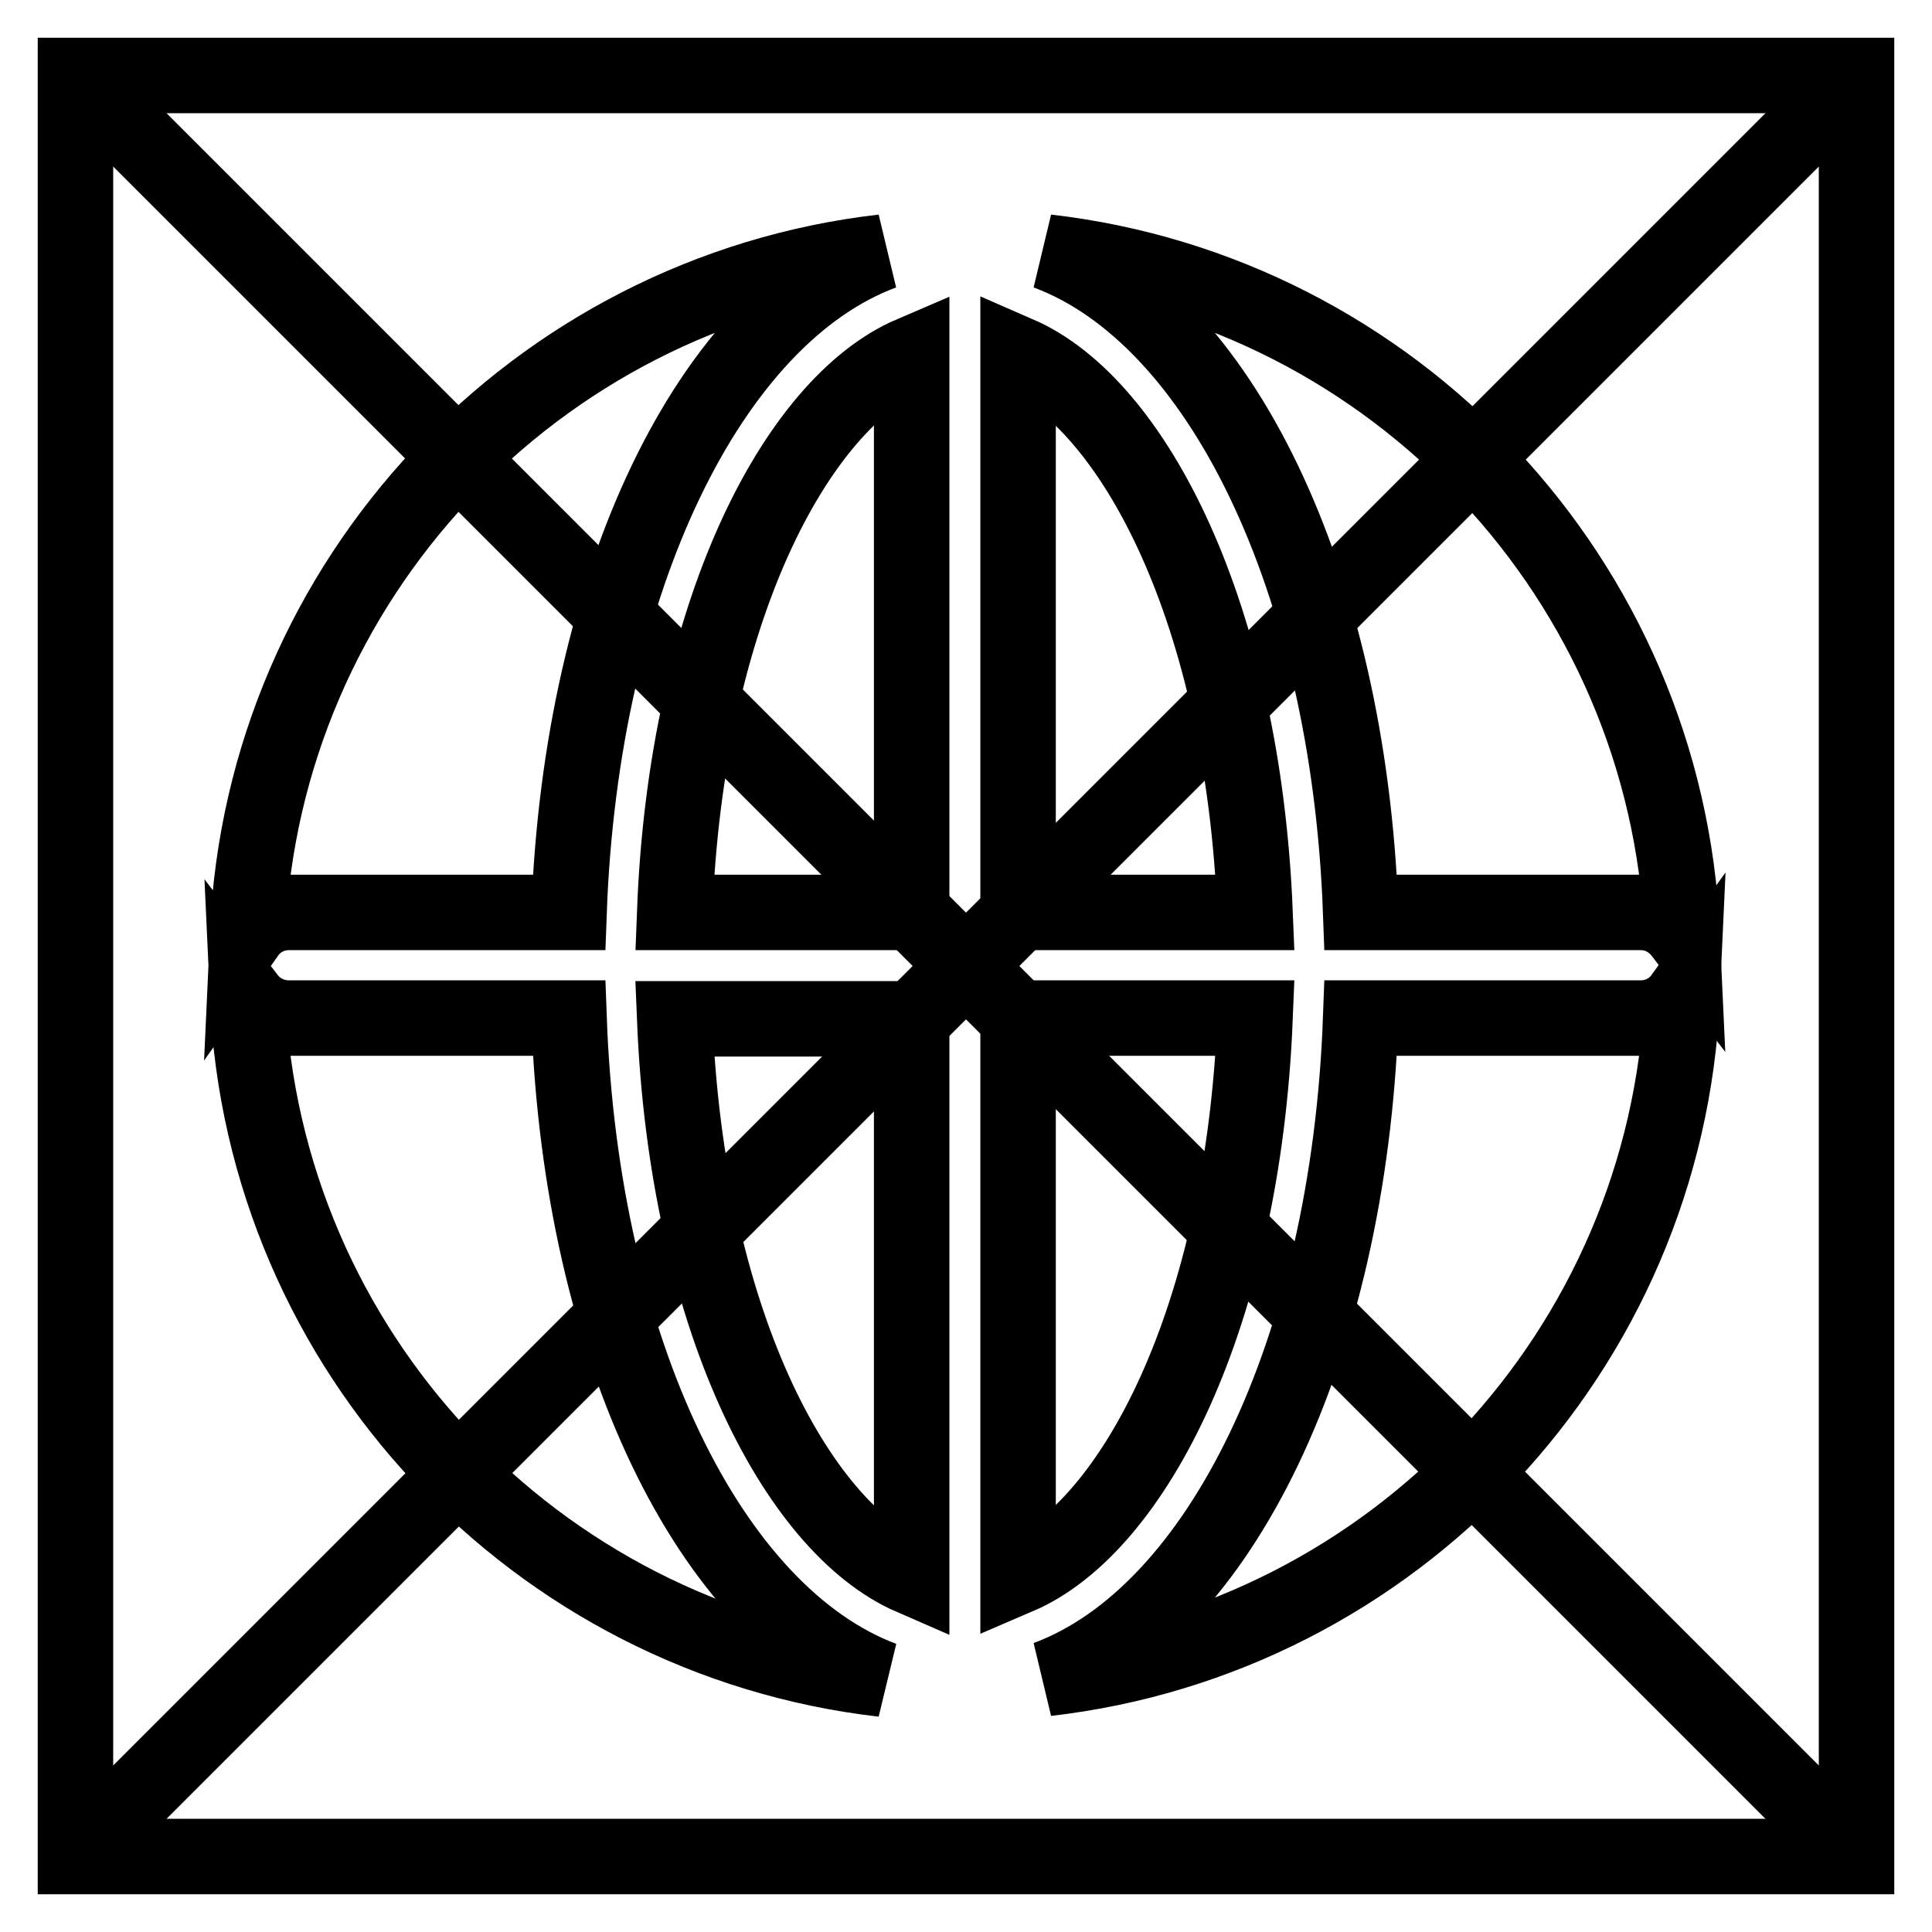 <?xml version="1.0" encoding="utf-8"?>
<!-- Svg Vector Icons : http://www.onlinewebfonts.com/icon -->
<!DOCTYPE svg PUBLIC "-//W3C//DTD SVG 1.1//EN" "http://www.w3.org/Graphics/SVG/1.1/DTD/svg11.dtd">
<svg version="1.1" xmlns="http://www.w3.org/2000/svg" xmlns:xlink="http://www.w3.org/1999/xlink" x="0px" y="0px" viewBox="0 0 256 256" enable-background="new 0 0 256 256" xml:space="preserve">
<g> <path stroke-width="10" fill-opacity="0" stroke="#000000"  d="M10,10h236v236H10V10z"/> <path stroke-width="10" fill-opacity="0" stroke="#000000"  d="M10,10l236,236 M10,246L246,10"/> <path stroke-width="10" fill-opacity="0" stroke="#000000"  d="M166.3,134.9h-31.4v74C150.3,202.3,164.7,174.4,166.3,134.9z M120.8,209v-74H89.4 C91,174.4,105.4,202.3,120.8,209z M180.3,120.9h37.1c2.3,0,4.2,1.1,5.5,2.8c-2.1-46.9-38.2-85-84.2-90.3 C161.6,41.9,178.7,76.9,180.3,120.9z M120.8,46.9c-15.4,6.6-29.9,34.5-31.4,74h31.4V46.9z"/> <path stroke-width="10" fill-opacity="0" stroke="#000000"  d="M217.4,134.9h-37.1c-1.6,44-18.7,79-41.6,87.5c46-5.3,82.1-43.4,84.2-90.3 C221.6,133.9,219.6,134.9,217.4,134.9L217.4,134.9z M75.4,134.9H38.3c-2.2,0-4.2-1-5.5-2.7c2.1,46.9,38.2,85,84.2,90.3 C94.1,213.9,77,178.9,75.4,134.9z M134.9,46.9v74h31.4C164.7,81.4,150.3,53.6,134.9,46.9z M38.3,120.9h37.1 c1.6-44,18.7-79,41.6-87.5c-46,5.3-82.1,43.4-84.2,90.3C34,122,36,120.9,38.3,120.9z"/></g>
</svg>